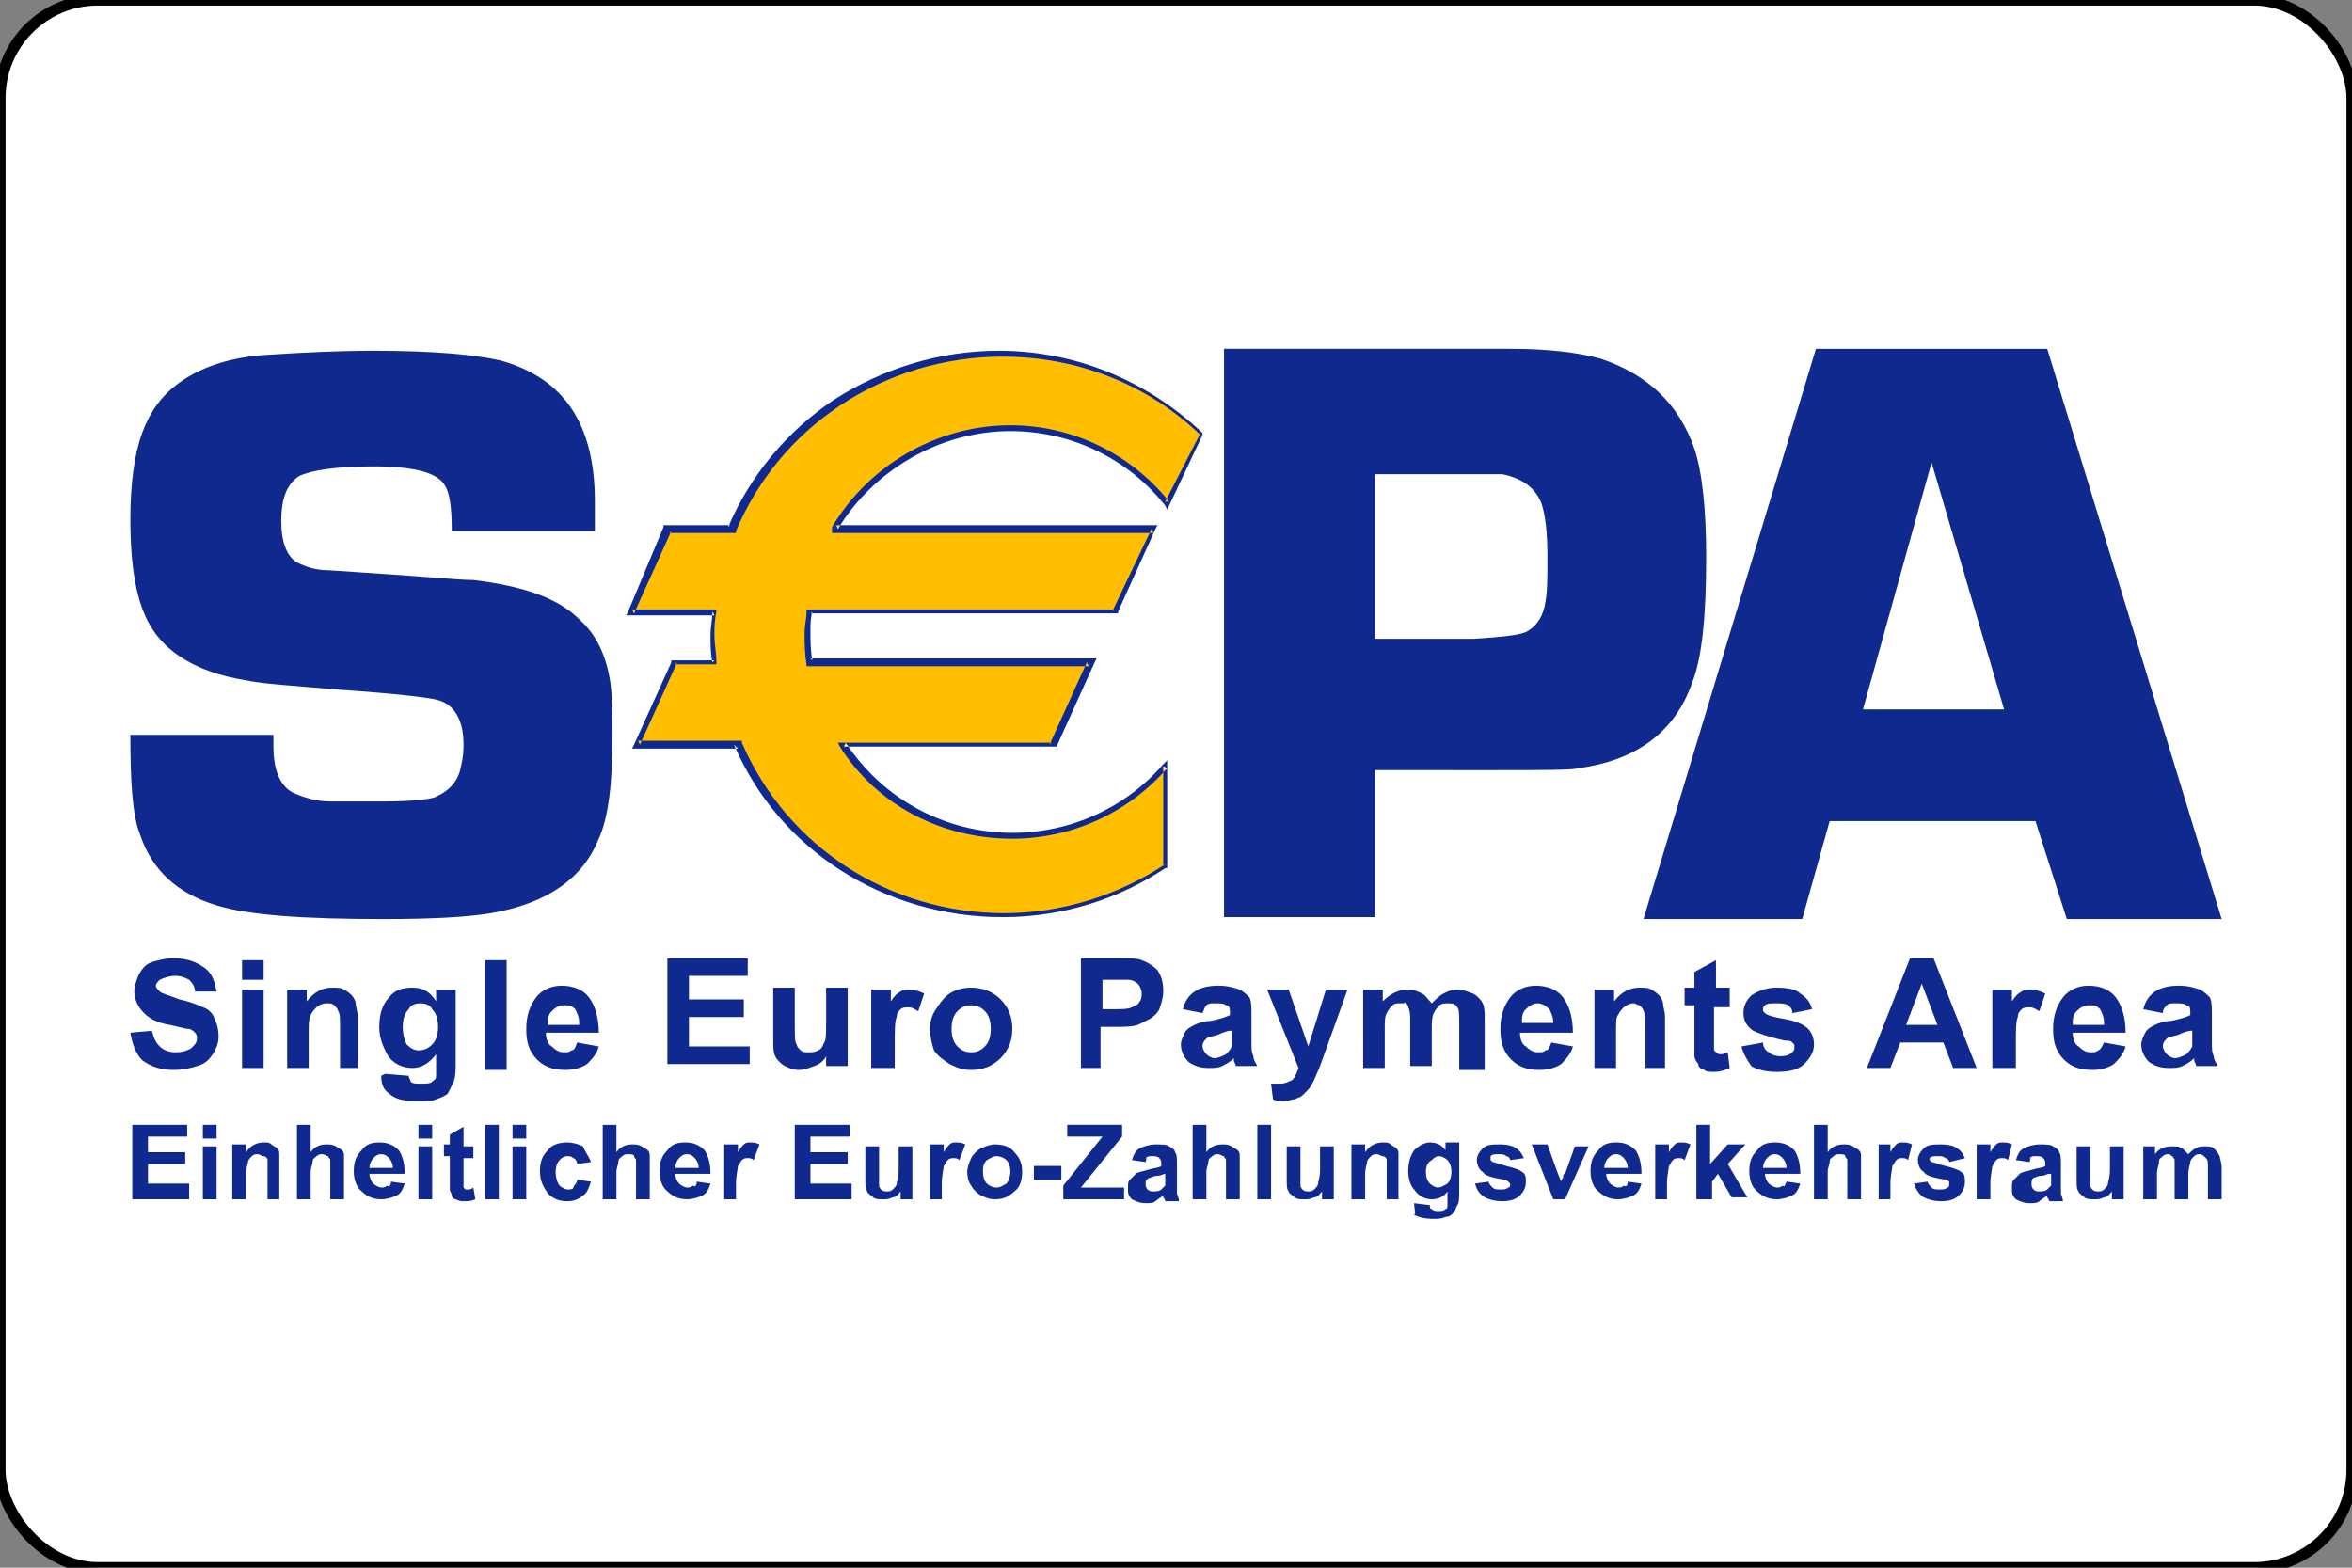 <?xml version="1.0" encoding="UTF-8"?>
<!DOCTYPE svg PUBLIC "-//W3C//DTD SVG 1.1//EN" "http://www.w3.org/Graphics/SVG/1.1/DTD/svg11.dtd">
<!-- Creator: CorelDRAW 2018 (64 Bit) -->
<svg xmlns="http://www.w3.org/2000/svg" xml:space="preserve" width="120px" height="80px" version="1.1" style="shape-rendering:geometricPrecision; text-rendering:geometricPrecision; image-rendering:optimizeQuality; fill-rule:evenodd; clip-rule:evenodd"
viewBox="0 0 120 80"
 xmlns:xlink="http://www.w3.org/1999/xlink"
 xmlns:sketch="http://www.bohemiancoding.com/sketch/ns">
 <rect x="0" y="0" width="120" height="80" fill="#808080" stroke="none"/>
 <defs>
  <style type="text/css">
   <![CDATA[
    .str0 {stroke:black;stroke-width:0.567;stroke-miterlimit:22.926}
    .fil1 {fill:#10298E}
    .fil2 {fill:#FFBE00}
    .fil0 {fill:white}
   ]]>
  </style>
 </defs>
 <g id="Ebene_x0020_1">
  <rect class="fil0 str0" width="120" height="80" rx="5" ry="5"/>
  <polygon id="path5457" class="fil1" points="6.75,61.2 6.75,57.4 9.55,57.4 9.55,58 7.55,58 7.55,58.8 9.45,58.8 9.45,59.4 7.55,59.4 7.55,60.4 9.65,60.4 9.65,61.2 "/>
  <path id="path5459" class="fil1" d="M10.35 57.4l0.7 0 0 0.7 -0.7 0 0 -0.7zm0 1.1l0.7 0 0 2.7 -0.7 0 0 -2.7z"/>
  <path id="path5471" class="fil1" d="M14.35 61.2l-0.7 0 0 -1.4c0,-0.3 0,-0.5 0,-0.6 0,-0.1 -0.1,-0.2 -0.2,-0.2 -0.1,0 -0.2,-0.1 -0.3,-0.1 -0.1,0 -0.2,0 -0.3,0.1 -0.1,0.1 -0.2,0.2 -0.2,0.3 0,0.1 -0.1,0.3 -0.1,0.6l0 1.3 -0.7 0 0 -2.8 0.7 0 0 0.4c0.2,-0.3 0.5,-0.5 0.9,-0.5 0.2,0 0.3,0 0.4,0.1 0.1,0.1 0.2,0.1 0.3,0.2 0.1,0.1 0.1,0.2 0.1,0.3 0,0.1 0,0.3 0,0.5l0 1.8 0.1 0z"/>
  <path id="path5475" class="fil1" d="M15.85 57.4l0 1.4c0.2,-0.3 0.5,-0.4 0.8,-0.4 0.2,0 0.3,0 0.5,0.1 0.1,0.1 0.2,0.1 0.3,0.2 0.1,0.1 0.1,0.2 0.1,0.3 0,0.1 0,0.3 0,0.5l0 1.7 -0.7 0 0 -1.5c0,-0.3 0,-0.5 0,-0.5 0,-0.1 -0.1,-0.1 -0.1,-0.2 -0.1,0 -0.2,-0.1 -0.3,-0.1 -0.1,0 -0.2,0 -0.3,0.1 -0.1,0.1 -0.2,0.1 -0.2,0.3 0,0.1 -0.1,0.3 -0.1,0.5l0 1.4 -0.7 0 0 -3.8 0.7 0z"/>
  <g>
   <path id="path5479" class="fil1" d="M19.95 60.3l0.7 0.1c-0.1,0.3 -0.2,0.5 -0.4,0.6 -0.2,0.1 -0.5,0.2 -0.8,0.2 -0.5,0 -0.8,-0.2 -1.1,-0.5 -0.2,-0.2 -0.3,-0.6 -0.3,-0.9 0,-0.5 0.1,-0.799 0.4,-1.1 0.2,-0.3 0.5,-0.4 0.9,-0.4 0.4,0 0.7,0.1 1,0.4 0.2,0.3 0.3,0.7 0.3,1.2l-1.8 0c0,0.2 0.1,0.4 0.2,0.5 0.1,0.1 0.3,0.2 0.4,0.2 0.1,0 0.2,0 0.3,-0.1 0.1,0.1 0.2,0 0.2,-0.2l0 0zm0.1 -0.7c0,-0.2 -0.1,-0.4 -0.2,-0.5 -0.1,-0.1 -0.2,-0.2 -0.4,-0.2 -0.2,0 -0.3,0.1 -0.4,0.2 -0.1,0.1 -0.2,0.3 -0.2,0.5l1.2 0z"/>
  </g>
  <path id="path5481" class="fil1" d="M21.35 57.4l0.7 0 0 0.7 -0.7 0 0 -0.7zm0 1.1l0.7 0 0 2.7 -0.7 0 0 -2.7z"/>
  <path id="path5485" class="fil1" d="M24.15 58.5l0 0.6 -0.5 0 0 1.1c0,0.2 0,0.4 0,0.4l0.1 0.1 0.1 0c0.1,0 0.2,0 0.3,-0.1l0.1 0.6c-0.2,0.1 -0.4,0.1 -0.6,0.1 -0.1,0 -0.2,0 -0.4,-0.1 -0.1,0 -0.2,-0.1 -0.2,-0.2 0,-0.1 -0.1,-0.2 -0.1,-0.3 0,-0.1 0,-0.3 0,-0.5l0 -1.2 -0.3 0 0 -0.6 0.3 0 0 -0.5 0.7 -0.4 0 1 0.5 0z"/>
  <polygon id="path5487" class="fil1" points="24.65,57.4 25.45,57.4 25.45,61.2 24.75,61.2 24.75,57.4 "/>
  <path id="path5489" class="fil1" d="M26.15 57.4l0.7 0 0 0.7 -0.7 0 0 -0.7zm0 1.1l0.7 0 0 2.7 -0.7 0 0 -2.7z"/>
  <path id="path5493" class="fil1" d="M30.15 59.3l-0.7 0.1c0,-0.1 -0.1,-0.3 -0.2,-0.3 -0.1,-0.1 -0.2,-0.1 -0.3,-0.1 -0.2,0 -0.3,0.1 -0.4,0.2 -0.1,0.1 -0.2,0.3 -0.2,0.6 0,0.3 0.1,0.601 0.2,0.7 0.1,0.1 0.3,0.2 0.4,0.2 0.1,0 0.3,0 0.3,-0.1 0,-0.1 0.2,-0.2 0.2,-0.4l0.7 0.1c-0.1,0.3 -0.2,0.601 -0.4,0.7 -0.2,0.2 -0.5,0.3 -0.8,0.3 -0.4,0 -0.7,-0.1 -1,-0.4 -0.2,-0.3 -0.4,-0.6 -0.4,-1.1 0,-0.5 0.1,-0.8 0.4,-1.1 0.2,-0.3 0.6,-0.4 1,-0.4 0.3,0 0.6,0.1 0.8,0.2 0.1,0.3 0.3,0.5 0.4,0.8z"/>
  <path id="path5497" class="fil1" d="M31.45 57.4l0 1.4c0.2,-0.3 0.5,-0.4 0.8,-0.4 0.2,0 0.3,0 0.5,0.1 0.1,0.1 0.2,0.1 0.3,0.2 0.1,0.1 0.1,0.2 0.1,0.3 0,0.1 0,0.3 0,0.5l0 1.7 -0.7 0 0 -1.5c0,-0.3 0,-0.5 0,-0.5 0,-0.1 -0.1,-0.1 -0.1,-0.2 0,-0.1 -0.2,-0.1 -0.3,-0.1 -0.1,0 -0.2,0 -0.3,0.1 -0.1,0.1 -0.2,0.1 -0.2,0.3 0,0.1 -0.1,0.3 -0.1,0.5l0 1.4 -0.7 0 0 -3.8 0.7 0z"/>
  <g>
   <path id="path5501" class="fil1" d="M35.55 60.3l0.7 0.1c-0.1,0.3 -0.2,0.5 -0.4,0.6 -0.2,0.1 -0.5,0.2 -0.8,0.2 -0.5,0 -0.8,-0.2 -1.1,-0.5 -0.2,-0.2 -0.3,-0.6 -0.3,-0.9 0,-0.5 0.1,-0.799 0.4,-1.1 0.2,-0.3 0.5,-0.4 0.9,-0.4 0.4,0 0.7,0.1 1,0.4 0.2,0.3 0.3,0.7 0.3,1.2l-1.8 0c0,0.2 0.1,0.4 0.2,0.5 0.1,0.1 0.3,0.2 0.4,0.2 0.1,0 0.2,0 0.3,-0.1 0.1,0.1 0.2,0 0.2,-0.2l0 0zm0.1 -0.7c0,-0.2 -0.1,-0.4 -0.2,-0.5 -0.1,-0.1 -0.2,-0.2 -0.4,-0.2 -0.2,0 -0.3,0.1 -0.4,0.2 -0.1,0.1 -0.2,0.3 -0.2,0.5l1.2 0z"/>
  </g>
  <path id="path5505" class="fil1" d="M37.65 61.2l-0.7 0 0 -2.8 0.7 0 0 0.4c0.1,-0.2 0.2,-0.3 0.3,-0.4 0.1,-0.1 0.2,-0.1 0.3,-0.1 0.2,0 0.3,0 0.5,0.1l-0.3 0.8c-0.1,-0.1 -0.2,-0.1 -0.3,-0.1 -0.1,0 -0.2,0 -0.3,0.1 -0.1,0.1 -0.1,0.2 -0.2,0.3 0,0.1 -0.1,0.5 -0.1,0.9l0 0.8 0.1 0z"/>
  <polygon id="path5509" class="fil1" points="40.55,61.2 40.55,57.4 43.35,57.4 43.35,58 41.35,58 41.35,58.8 43.25,58.8 43.25,59.4 41.35,59.4 41.35,60.4 43.45,60.4 43.45,61.2 "/>
  <path id="path5513" class="fil1" d="M45.95 61.2l0 -0.4c-0.1,0.1 -0.2,0.3 -0.4,0.3 -0.2,0.1 -0.3,0.1 -0.5,0.1 -0.2,0 -0.4,0 -0.5,-0.1 -0.1,-0.1 -0.3,-0.2 -0.3,-0.3 -0.1,-0.1 -0.1,-0.3 -0.1,-0.6l0 -1.7 0.7 0 0 1.3c0,0.4 0,0.6 0,0.7 0,0.1 0.1,0.2 0.1,0.2 0.1,0.1 0.2,0.1 0.3,0.1 0.1,0 0.2,0 0.3,-0.1 0.1,-0.1 0.2,-0.2 0.2,-0.3 0,-0.1 0.1,-0.3 0.1,-0.7l0 -1.2 0.7 0 0 2.7 -0.6 0z"/>
  <path id="path5517" class="fil1" d="M48.15 61.2l-0.7 0 0 -2.8 0.7 0 0 0.4c0.1,-0.2 0.2,-0.3 0.3,-0.4 0.1,-0.1 0.2,-0.1 0.3,-0.1 0.2,0 0.3,0 0.5,0.1l-0.3 0.8c-0.1,-0.1 -0.2,-0.1 -0.3,-0.1 -0.1,0 -0.2,0 -0.3,0.1 -0.1,0.1 -0.1,0.2 -0.2,0.3 0,0.1 -0.1,0.5 -0.1,0.9l0 0.8 0.1 0z"/>
  <g>
   <path id="path5521" class="fil1" d="M49.35 59.8c0,-0.2 0.1,-0.5 0.2,-0.7 0.1,-0.2 0.3,-0.4 0.5,-0.5 0.2,-0.1 0.5,-0.2 0.7,-0.2 0.4,0 0.8,0.1 1,0.4 0.3,0.3 0.4,0.6 0.4,1 0,0.4 -0.1,0.8 -0.4,1 -0.3,0.3 -0.6,0.4 -1,0.4 -0.3,0 -0.5,-0.1 -0.7,-0.2 -0.2,-0.1 -0.4,-0.3 -0.5,-0.5 -0.1,-0.1 -0.2,-0.4 -0.2,-0.7l0 0zm0.8 0c0,0.3 0.1,0.5 0.2,0.6 0.1,0.1 0.3,0.2 0.5,0.2 0.2,0 0.3,-0.1 0.5,-0.2 0.1,-0.1 0.2,-0.4 0.2,-0.6 0,-0.3 -0.1,-0.5 -0.2,-0.6 -0.1,-0.1 -0.3,-0.2 -0.5,-0.2 -0.2,0 -0.3,0.1 -0.5,0.2 -0.2,0.2 -0.2,0.4 -0.2,0.6z"/>
  </g>
  <polygon id="path5523" class="fil1" points="52.75,59.5 54.15,59.5 54.15,60.2 52.75,60.2 "/>
  <polygon id="path5527" class="fil1" points="54.25,61.2 54.25,60.5 56.25,58 54.45,58 54.45,57.4 57.25,57.4 57.25,58 55.15,60.6 57.35,60.6 57.35,61.2 "/>
  <g>
   <path id="path5531" class="fil1" d="M58.45 59.3l-0.7 -0.1c0.1,-0.3 0.2,-0.5 0.4,-0.6 0.2,-0.1 0.5,-0.2 0.8,-0.2 0.3,0 0.6,0 0.7,0.1 0.2,0.1 0.3,0.2 0.3,0.3 0.1,0.1 0.1,0.3 0.1,0.7l0 0.9c0,0.2 0,0.4 0,0.5 0,0.1 0.1,0.2 0.1,0.4l-0.7 0c0,0 0,-0.1 -0.1,-0.2l0 -0.1c-0.1,0.1 -0.3,0.2 -0.4,0.3 -0.1,0.1 -0.3,0.1 -0.5,0.1 -0.3,0 -0.5,-0.1 -0.7,-0.2 -0.2,-0.2 -0.2,-0.3 -0.2,-0.6 0,-0.2 0,-0.3 0.1,-0.4 0.1,-0.1 0.2,-0.2 0.3,-0.3 0.1,-0.1 0.3,-0.1 0.6,-0.2 0.3,-0.1 0.6,-0.1 0.7,-0.2l0 -0.1c0,-0.1 0,-0.201 -0.1,-0.3 -0.1,-0.1 -0.2,-0.1 -0.4,-0.1 -0.1,0 -0.2,0 -0.3,0.1 0.1,0 0,0.1 0,0.2l0 0zm1 0.6c-0.1,0 -0.2,0.1 -0.4,0.1 -0.2,0 -0.3,0.1 -0.4,0.1 -0.2,0.1 -0.2,0.2 -0.2,0.3 0,0.1 0,0.2 0.1,0.3 0.1,0.1 0.2,0.1 0.3,0.1 0.1,0 0.3,0 0.4,-0.1 0.1,-0.1 0.1,-0.1 0.2,-0.2 0,-0.1 0,-0.2 0,-0.4l0 -0.2z"/>
  </g>
  <path id="path5535" class="fil1" d="M61.55 57.4l0 1.4c0.2,-0.3 0.5,-0.4 0.8,-0.4 0.2,0 0.3,0 0.5,0.1 0.1,0.1 0.2,0.1 0.3,0.2 0.1,0.1 0.1,0.2 0.1,0.3 0,0.1 0,0.3 0,0.5l0 1.7 -0.7 0 0 -1.5c0,-0.3 0,-0.5 0,-0.5 0,-0.1 -0.1,-0.1 -0.1,-0.2 -0.1,0 -0.2,-0.1 -0.3,-0.1 -0.1,0 -0.2,0 -0.3,0.1 -0.1,0.1 -0.2,0.1 -0.2,0.3 0,0.1 -0.1,0.3 -0.1,0.5l0 1.4 -0.7 0 0 -3.8 0.7 0z"/>
  <polygon id="path5537" class="fil1" points="64.15,57.4 64.85,57.4 64.85,61.2 64.15,61.2 "/>
  <path id="path5541" class="fil1" d="M67.45 61.2l0 -0.4c-0.1,0.1 -0.2,0.3 -0.4,0.3 -0.2,0.1 -0.3,0.1 -0.5,0.1 -0.2,0 -0.4,0 -0.5,-0.1 -0.1,-0.1 -0.3,-0.2 -0.3,-0.3 -0.1,-0.1 -0.1,-0.3 -0.1,-0.6l0 -1.7 0.7 0 0 1.3c0,0.4 0,0.6 0,0.7 0,0.1 0.1,0.2 0.1,0.2 0.1,0.1 0.2,0.1 0.3,0.1 0.1,0 0.2,0 0.3,-0.1 0.1,-0.1 0.2,-0.2 0.2,-0.3 0,-0.1 0.1,-0.3 0.1,-0.7l0 -1.2 0.7 0 0 2.7 -0.6 0z"/>
  <path id="path5545" class="fil1" d="M71.45 61.2l-0.7 0 0 -1.4c0,-0.3 0,-0.5 0,-0.6 0,-0.1 -0.1,-0.2 -0.2,-0.2 -0.1,0 -0.2,-0.1 -0.3,-0.1 -0.1,0 -0.2,0 -0.3,0.1 -0.1,0.1 -0.2,0.2 -0.2,0.3 0,0.1 -0.1,0.3 -0.1,0.6l0 1.3 -0.7 0 0 -2.8 0.7 0 0 0.4c0.2,-0.3 0.5,-0.5 0.9,-0.5 0.2,0 0.3,0 0.4,0.1 0.1,0.1 0.2,0.1 0.3,0.2 0.1,0.1 0.1,0.2 0.1,0.3 0,0.1 0,0.3 0,0.5l0 1.8 0.1 0z"/>
  <path id="path5549" class="fil1" d="M72.15 61.4l0.8 0.1c0,0.1 0,0.2 0.1,0.2 0.1,0.1 0.2,0.1 0.3,0.1 0.2,0 0.3,0 0.4,-0.1 0.1,0 0.1,-0.1 0.1,-0.2 0,-0.1 0,-0.2 0,-0.3l0 -0.4c-0.2,0.3 -0.5,0.4 -0.8,0.4 -0.4,0 -0.7,-0.2 -0.9,-0.5 -0.2,-0.2 -0.3,-0.6 -0.3,-0.9 0,-0.5 0.1,-0.8 0.3,-1.1 0.2,-0.2 0.5,-0.4 0.8,-0.4 0.3,0 0.6,0.1 0.8,0.4l0 -0.4 0.7 0 0 2.5c0,0.3 0,0.6 -0.1,0.7 -0.1,0.2 -0.1,0.3 -0.2,0.4 -0.1,0.1 -0.2,0.2 -0.4,0.2 -0.2,0.1 -0.4,0.1 -0.6,0.1 -0.5,0 -0.8,-0.1 -1,-0.2 0.1,-0.1 0,-0.3 0,-0.6l0 0zm0.6 -1.6c0,0.3 0.1,0.5 0.2,0.6 0.1,0.1 0.3,0.2 0.4,0.2 0.2,0 0.3,-0.1 0.5,-0.2 0.1,-0.1 0.201,-0.3 0.201,-0.6 0,-0.3 -0.101,-0.5 -0.201,-0.6 -0.1,-0.1 -0.3,-0.2 -0.4,-0.2 -0.2,0 -0.299,0.1 -0.4,0.2 -0.2,0.1 -0.3,0.3 -0.3,0.6z"/>
  <path id="path5553" class="fil1" d="M75.25 60.4l0.7 -0.1c0,0.1 0.1,0.2 0.2,0.3 0.1,0.1 0.2,0.1 0.4,0.1 0.2,0 0.3,0 0.4,-0.1 0.1,0 0.1,-0.1 0.1,-0.2l-0.1 -0.1c0,0 -0.1,-0.1 -0.2,-0.1 -0.6,-0.1 -1,-0.2 -1.1,-0.4 -0.2,-0.1 -0.3,-0.4 -0.3,-0.6 0,-0.2 0.1,-0.4 0.3,-0.6 0.2,-0.2 0.5,-0.2 0.9,-0.2 0.4,0 0.7,0.1 0.8,0.2 0.2,0.1 0.3,0.3 0.4,0.5l-0.7 0.1c0,-0.1 -0.1,-0.2 -0.2,-0.2 -0.1,-0.1 -0.2,-0.1 -0.4,-0.1 -0.2,0 -0.3,0 -0.4,0.1l0 0.2 0.1 0.1c0.1,0 0.3,0.1 0.7,0.2 0.4,0.1 0.7,0.2 0.8,0.3 0.2,0.1 0.2,0.3 0.2,0.5 0,0.3 -0.1,0.5 -0.3,0.7 -0.2,0.2 -0.5,0.3 -0.9,0.3 -0.4,0 -0.7,-0.1 -0.9,-0.2 -0.3,-0.2 -0.4,-0.4 -0.5,-0.7z"/>
  <path id="path5557" class="fil1" d="M79.25 61.2l-1.1 -2.8 0.8 0 0.5 1.4 0.2 0.5c0,-0.1 0.1,-0.2 0.1,-0.2 0,-0.1 0,-0.2 0.101,-0.2l0.5 -1.4 0.699 0 -1.2 2.7 -0.6 0z"/>
  <g>
   <path id="path5561" class="fil1" d="M83.05 60.3l0.7 0.1c-0.1,0.3 -0.2,0.5 -0.4,0.6 -0.2,0.1 -0.5,0.2 -0.8,0.2 -0.5,0 -0.8,-0.2 -1.1,-0.5 -0.2,-0.2 -0.3,-0.6 -0.3,-0.9 0,-0.5 0.1,-0.799 0.4,-1.1 0.2,-0.3 0.5,-0.4 0.9,-0.4 0.4,0 0.7,0.1 1,0.4 0.2,0.3 0.3,0.7 0.3,1.2l-1.8 0c0,0.2 0.1,0.4 0.2,0.5 0.1,0.1 0.3,0.2 0.4,0.2 0.1,0 0.2,0 0.3,-0.1 0.1,0.1 0.2,0 0.2,-0.2l0 0zm0 -0.7c0,-0.2 -0.1,-0.4 -0.2,-0.5 -0.1,-0.1 -0.2,-0.2 -0.4,-0.2 -0.2,0 -0.3,0.1 -0.4,0.2 -0.1,0.1 -0.2,0.3 -0.2,0.5l1.2 0z"/>
  </g>
  <path id="path5565" class="fil1" d="M85.15 61.2l-0.7 0 0 -2.8 0.7 0 0 0.4c0.1,-0.2 0.2,-0.3 0.3,-0.4 0.1,-0.1 0.2,-0.1 0.3,-0.1 0.2,0 0.3,0 0.5,0.1l-0.3 0.8c-0.1,-0.1 -0.2,-0.1 -0.3,-0.1 -0.1,0 -0.2,0 -0.3,0.1 -0.1,0.1 -0.1,0.2 -0.2,0.3 0,0.1 -0.1,0.5 -0.1,0.9l0 0.8 0.1 0z"/>
  <polygon id="path5569" class="fil1" points="86.55,61.2 86.55,57.4 87.25,57.4 87.25,59.4 88.15,58.4 89.05,58.4 88.15,59.4 89.15,61.1 88.35,61.1 87.65,59.9 87.35,60.3 87.35,61.2 "/>
  <g>
   <path id="path5573" class="fil1" d="M91.15 60.3l0.7 0.1c-0.1,0.3 -0.2,0.5 -0.4,0.6 -0.2,0.1 -0.5,0.2 -0.8,0.2 -0.5,0 -0.8,-0.2 -1.1,-0.5 -0.2,-0.2 -0.3,-0.6 -0.3,-0.9 0,-0.5 0.1,-0.799 0.4,-1.1 0.2,-0.3 0.5,-0.4 0.9,-0.4 0.4,0 0.7,0.1 1,0.4 0.2,0.3 0.3,0.7 0.3,1.2l-1.8 0c0,0.2 0.1,0.4 0.2,0.5 0.1,0.1 0.3,0.2 0.4,0.2 0.1,0 0.2,0 0.3,-0.1 0.1,0.1 0.1,0 0.2,-0.2l0 0zm0 -0.7c0,-0.2 -0.1,-0.4 -0.2,-0.5 -0.1,-0.1 -0.2,-0.2 -0.4,-0.2 -0.2,0 -0.3,0.1 -0.4,0.2 -0.1,0.1 -0.2,0.3 -0.2,0.5l1.2 0z"/>
  </g>
  <path id="path5577" class="fil1" d="M93.25 57.4l0 1.4c0.2,-0.3 0.5,-0.4 0.8,-0.4 0.2,0 0.3,0 0.5,0.1 0.1,0.1 0.2,0.1 0.3,0.2 0.1,0.1 0.1,0.2 0.1,0.3 0,0.1 0,0.3 0,0.5l0 1.7 -0.7 0 0 -1.5c0,-0.3 0,-0.5 0,-0.5 0,-0.1 -0.1,-0.1 -0.1,-0.2 0,-0.1 -0.2,-0.1 -0.3,-0.1 -0.1,0 -0.2,0 -0.3,0.1 -0.1,0.1 -0.2,0.1 -0.2,0.3 0,0.1 -0.1,0.3 -0.1,0.5l0 1.4 -0.7 0 0 -3.8 0.7 0z"/>
  <path id="path5581" class="fil1" d="M96.55 61.2l-0.7 0 0 -2.8 0.6 0 0 0.4c0.1,-0.2 0.2,-0.3 0.3,-0.4 0.1,-0.1 0.2,-0.1 0.3,-0.1 0.2,0 0.3,0 0.5,0.1l-0.2 0.8c-0.1,-0.1 -0.2,-0.1 -0.3,-0.1 -0.1,0 -0.2,0 -0.3,0.1 -0.1,0.1 -0.1,0.2 -0.2,0.3 0,0.1 -0.1,0.5 -0.1,0.9l0 0.8 0.1 0z"/>
  <path id="path5585" class="fil1" d="M97.65 60.4l0.7 -0.1c0,0.1 0.1,0.2 0.2,0.3 0.1,0.1 0.2,0.1 0.4,0.1 0.2,0 0.3,0 0.4,-0.1 0.1,0 0.1,-0.1 0.1,-0.2l0 -0.1c0,0 -0.1,-0.1 -0.2,-0.1 -0.6,-0.1 -1,-0.2 -1.1,-0.4 -0.2,-0.1 -0.3,-0.4 -0.3,-0.6 0,-0.2 0.1,-0.4 0.3,-0.6 0.2,-0.2 0.5,-0.2 0.9,-0.2 0.4,0 0.7,0.1 0.8,0.2 0.2,0.1 0.3,0.3 0.4,0.5l-0.8 0.2c0,-0.1 -0.1,-0.2 -0.2,-0.2 -0.1,-0.1 -0.2,-0.1 -0.4,-0.1 -0.2,0 -0.3,0 -0.4,0.1l0 0.1 0.1 0.1c0.1,0 0.3,0.1 0.7,0.2 0.4,0.1 0.7,0.2 0.8,0.3 0.2,0.1 0.2,0.3 0.2,0.5 0,0.3 -0.1,0.5 -0.3,0.7 -0.2,0.2 -0.5,0.3 -0.9,0.3 -0.4,0 -0.7,-0.1 -0.9,-0.2 -0.2,-0.1 -0.4,-0.4 -0.5,-0.7z"/>
  <path id="path5589" class="fil1" d="M101.55 61.2l-0.7 0 0 -2.8 0.7 0 0 0.4c0.1,-0.2 0.2,-0.3 0.3,-0.4 0.1,-0.1 0.2,-0.1 0.3,-0.1 0.2,0 0.3,0 0.5,0.1l-0.2 0.8c-0.1,-0.1 -0.2,-0.1 -0.3,-0.1 -0.1,0 -0.2,0 -0.3,0.1 -0.1,0.1 -0.1,0.2 -0.2,0.3 0,0.1 -0.1,0.5 -0.1,0.9l0 0.8z"/>
  <g>
   <path id="path5593" class="fil1" d="M103.55 59.3l-0.7 -0.1c0.1,-0.3 0.2,-0.5 0.4,-0.6 0.2,-0.1 0.5,-0.2 0.8,-0.2 0.3,0 0.6,0 0.7,0.1 0.2,0.1 0.3,0.2 0.3,0.3 0.1,0.1 0.1,0.3 0.1,0.7l0 0.9c0,0.2 0,0.4 0,0.5 0,0.1 0.1,0.2 0.1,0.4l-0.7 0c0,0 0,-0.1 -0.1,-0.2l0 -0.1c-0.1,0.1 -0.3,0.2 -0.4,0.3 -0.1,0.1 -0.3,0.1 -0.5,0.1 -0.3,0 -0.5,-0.1 -0.7,-0.2 -0.2,-0.2 -0.2,-0.3 -0.2,-0.6 0,-0.2 0,-0.3 0.1,-0.4 0.1,-0.1 0.2,-0.2 0.3,-0.3 0.1,-0.1 0.3,-0.1 0.6,-0.2 0.3,-0.1 0.6,-0.1 0.7,-0.2l0 -0.1c0,-0.1 0,-0.201 -0.1,-0.3 -0.1,-0.1 -0.2,-0.1 -0.4,-0.1 -0.1,0 -0.2,0 -0.3,0.1 0.1,0 0,0.1 0,0.2l0 0zm1 0.6c-0.1,0 -0.2,0.1 -0.4,0.1 -0.2,0 -0.3,0.1 -0.4,0.1 -0.1,0.1 -0.1,0.2 -0.1,0.3 0,0.1 0,0.2 0.1,0.3 0.1,0.1 0.2,0.1 0.3,0.1 0.1,0 0.3,0 0.4,-0.1 0.1,-0.1 0.1,-0.1 0.2,-0.2 0,-0.1 0,-0.2 0,-0.4l0 -0.2 -0.1 0z"/>
  </g>
  <path id="path5597" class="fil1" d="M107.75 61.2l0 -0.4c-0.1,0.1 -0.2,0.3 -0.4,0.3 -0.2,0.1 -0.3,0.1 -0.5,0.1 -0.2,0 -0.4,0 -0.5,-0.1 -0.1,-0.1 -0.3,-0.2 -0.3,-0.3 -0.1,-0.1 -0.1,-0.3 -0.1,-0.6l0 -1.7 0.7 0 0 1.3c0,0.4 0,0.6 0,0.7 0,0.1 0.1,0.2 0.1,0.2 0.1,0.1 0.2,0.1 0.3,0.1 0.1,0 0.2,0 0.3,-0.1 0.1,-0.1 0.2,-0.2 0.2,-0.3 0,-0.1 0.1,-0.3 0.1,-0.7l0 -1.2 0.7 0 0 2.7 -0.6 0z"/>
  <path id="path5601" class="fil1" d="M109.25 58.5l0.7 0 0 0.4c0.2,-0.3 0.5,-0.4 0.9,-0.4 0.2,0 0.3,0 0.5,0.1 0.1,0.1 0.2,0.2 0.3,0.3 0.1,-0.1 0.3,-0.3 0.4,-0.3 0.1,-0.1 0.3,-0.1 0.4,-0.1 0.2,0 0.4,0 0.5,0.1 0.1,0.1 0.2,0.2 0.3,0.4 0,0.1 0.1,0.3 0.1,0.6l0 1.6 -0.7 0 0 -1.6c0,-0.3 0,-0.4 -0.1,-0.5 -0.1,-0.1 -0.2,-0.2 -0.3,-0.2 -0.1,0 -0.2,0 -0.3,0.1 -0.1,0.1 -0.2,0.2 -0.2,0.3 0,0.1 -0.1,0.3 -0.1,0.6l0 1.3 -0.7 0 0 -1.5c0,-0.3 0,-0.4 0,-0.5 0,-0.1 -0.1,-0.1 -0.1,-0.2 -0.1,0 -0.1,-0.1 -0.2,-0.1 -0.1,0 -0.2,0 -0.3,0.1 -0.1,0.1 -0.2,0.1 -0.2,0.3 0,0.2 -0.1,0.3 -0.1,0.6l0 1.3 -0.7 0 0 -2.7 -0.1 0z"/>
  <path id="path5605" class="fil1" d="M6.65 52.7l1.1 -0.1c0.1,0.4 0.2,0.6 0.4,0.8 0.2,0.2 0.5,0.3 0.8,0.3 0.4,0 0.6,-0.1 0.8,-0.2 0.2,-0.2 0.3,-0.3 0.3,-0.5 0,-0.1 0,-0.2 -0.1,-0.3 -0.1,-0.1 -0.2,-0.2 -0.4,-0.2 -0.1,0 -0.4,-0.1 -0.9,-0.2 -0.6,-0.1 -1,-0.3 -1.3,-0.6 -0.3,-0.3 -0.5,-0.7 -0.5,-1.101 0,-0.299 0.1,-0.5 0.2,-0.8 0.2,-0.399 0.4,-0.599 0.7,-0.699 0.3,-0.1 0.7,-0.2 1.1,-0.2 0.7,0 1.2,0.2 1.6,0.5 0.4,0.3 0.5,0.7 0.6,1.2l-1.1 0c0,-0.3 -0.2,-0.5 -0.3,-0.6 -0.2,-0.1 -0.4,-0.2 -0.7,-0.2 -0.299,0 -0.6,0.1 -0.8,0.2 -0.1,0.1 -0.2,0.2 -0.2,0.3 0,0.1 0.1,0.2 0.2,0.3 0.101,0.1 0.501,0.2 1.001,0.4 0.5,0.1 1,0.3 1.199,0.4 0.3,0.1 0.5,0.3 0.601,0.6 0.1,0.2 0.2,0.5 0.2,0.9 0,0.3 -0.1,0.6 -0.3,0.9 -0.2,0.3 -0.4,0.5 -0.8,0.6 -0.3,0.1 -0.7,0.2 -1.2,0.2 -0.7,0 -1.2,-0.2 -1.6,-0.5 -0.301,-0.3 -0.501,-0.8 -0.601,-1.4z"/>
  <path id="path5607" class="fil1" d="M12.35 49l1.1 0 0 1 -1.1 0 0 -1zm0 1.5l1.1 0 0 4 -1.1 0 0 -4z"/>
  <path id="path5611" class="fil1" d="M18.45 54.5l-1.1 0 0 -2.1c0,-0.4 0,-0.7 -0.1,-0.8 0,-0.1 -0.1,-0.2 -0.2,-0.3 -0.1,-0.1 -0.2,-0.1 -0.4,-0.1 -0.2,0 -0.4,0.1 -0.5,0.201 -0.1,0.1 -0.2,0.2 -0.3,0.399 -0.1,0.201 -0.1,0.501 -0.1,0.9l0 1.8 -1.1 0 0 -4 1 0 0 0.6c0.4,-0.5 0.8,-0.7 1.3,-0.7 0.2,0 0.5,0 0.6,0.101 0.2,0.1 0.3,0.2 0.4,0.299 0.1,0.1 0.2,0.3 0.2,0.4 0,0.201 0.1,0.4 0.1,0.7l0 2.6 0.2 0z"/>
  <path id="path5615" class="fil1" d="M19.65 54.8l1.2 0.1c0,0.1 0.1,0.2 0.1,0.3 0.1,0.1 0.3,0.1 0.5,0.1 0.3,0 0.5,0 0.6,-0.1 0.1,-0.1 0.2,-0.1 0.2,-0.3 0,-0.1 0,-0.3 0,-0.5l0 -0.6c-0.3,0.4 -0.7,0.7 -1.2,0.7 -0.5,0 -1,-0.2 -1.3,-0.7 -0.2,-0.4 -0.4,-0.8 -0.4,-1.4 0,-0.7 0.201,-1.2 0.501,-1.5 0.299,-0.4 0.699,-0.5 1.199,-0.5 0.5,0 0.9,0.2 1.2,0.7l0 -0.6 1 0 0 3.6c0,0.5 0,0.8 -0.1,1.1 -0.1,0.2 -0.2,0.4 -0.3,0.6 -0.1,0.101 -0.3,0.201 -0.6,0.3 -0.2,0.1 -0.5,0.1 -0.9,0.1 -0.7,0 -1.2,-0.1 -1.5,-0.4 -0.3,-0.2 -0.4,-0.5 -0.4,-0.9l0.2 -0.1zm0.9 -2.4c0,0.4 0.1,0.7 0.2,0.9 0.2,0.2 0.4,0.3 0.6,0.3 0.3,0 0.5,-0.1 0.7,-0.3 0.2,-0.2 0.3,-0.5 0.3,-0.9 0,-0.4 -0.1,-0.7 -0.3,-0.9 -0.1,-0.2 -0.3,-0.3 -0.6,-0.3 -0.3,0 -0.5,0.1 -0.6,0.3 -0.2,0.2 -0.3,0.5 -0.3,0.9z"/>
  <polygon id="path5617" class="fil1" points="24.75,49 25.85,49 25.85,54.6 24.75,54.6 "/>
  <g>
   <path id="path5621" class="fil1" d="M29.45 53.2l1.1 0.2c-0.1,0.4 -0.4,0.7 -0.6,0.9 -0.3,0.2 -0.7,0.3 -1.1,0.3 -0.7,0 -1.2,-0.2 -1.6,-0.7 -0.3,-0.4 -0.4,-0.8 -0.4,-1.4 0,-0.7 0.2,-1.2 0.5,-1.6 0.3,-0.399 0.8,-0.6 1.3,-0.6 0.6,0 1.1,0.201 1.4,0.6 0.3,0.4 0.5,1.001 0.5,1.8l-2.7 0c0,0.3 0.1,0.6 0.3,0.7 0.2,0.2 0.4,0.3 0.6,0.3 0.2,0 0.3,0 0.4,-0.1 0.2,0 0.2,-0.2 0.3,-0.4l0 0zm0.1 -1c0,-0.3 -0.1,-0.5 -0.2,-0.7 -0.2,-0.2 -0.3,-0.2 -0.6,-0.2 -0.2,0 -0.4,0.1 -0.6,0.3 -0.2,0.2 -0.2,0.4 -0.2,0.7l1.6 0 0 -0.1z"/>
  </g>
  <polygon id="path5625" class="fil1" points="34.05,54.5 34.05,48.9 38.15,48.9 38.15,49.8 35.15,49.8 35.15,51 37.95,51 37.95,51.9 35.15,51.9 35.15,53.4 38.25,53.4 38.25,54.3 34.05,54.3 "/>
  <path id="path5629" class="fil1" d="M42.15 54.5l0 -0.6c-0.1,0.2 -0.3,0.4 -0.6,0.5 -0.3,0.1 -0.5,0.2 -0.8,0.2 -0.3,0 -0.5,-0.1 -0.7,-0.2 -0.2,-0.1 -0.4,-0.3 -0.5,-0.5 -0.1,-0.2 -0.1,-0.5 -0.1,-0.9l0 -2.6 1.1 0 0 1.9c0,0.6 0,0.9 0.1,1 0,0.1 0.1,0.2 0.2,0.3 0.1,0.1 0.2,0.1 0.4,0.1 0.2,0 0.3,0 0.5,-0.1 0.2,-0.1 0.2,-0.2 0.3,-0.4 0.1,-0.1 0.1,-0.5 0.1,-1.1l0 -1.7 1.1 0 0 4 -1.1 0 0 0.1z"/>
  <path id="path5633" class="fil1" d="M45.55 54.5l-1.1 0 0 -4 1 0 0 0.6c0.2,-0.3 0.3,-0.4 0.5,-0.5 0.1,-0.1 0.3,-0.1 0.5,-0.1 0.2,0 0.5,0.1 0.7,0.2l-0.3 0.9c-0.2,-0.1 -0.3,-0.2 -0.5,-0.2 -0.1,0 -0.3,0 -0.4,0.1 -0.1,0.1 -0.2,0.2 -0.2,0.4 -0.1,0.2 -0.1,0.7 -0.1,1.4l0 1.2 -0.1 0z"/>
  <g>
   <path id="path5637" class="fil1" d="M47.45 52.5c0,-0.4 0.1,-0.7 0.3,-1 0.2,-0.3 0.4,-0.6 0.7,-0.8 0.3,-0.2 0.7,-0.3 1.1,-0.3 0.6,0 1.1,0.2 1.5,0.6 0.4,0.4 0.6,0.9 0.6,1.5 0,0.6 -0.2,1.1 -0.6,1.5 -0.4,0.4 -0.9,0.601 -1.5,0.601 -0.4,0 -0.7,-0.101 -1.1,-0.3 -0.3,-0.2 -0.6,-0.4 -0.8,-0.7 -0.1,-0.301 -0.2,-0.701 -0.2,-1.101l0 0zm1.1 0c0,0.4 0.1,0.7 0.3,0.9 0.2,0.2 0.4,0.3 0.7,0.3 0.3,0 0.5,-0.1 0.7,-0.3 0.2,-0.2 0.3,-0.5 0.3,-0.9 0,-0.4 -0.1,-0.7 -0.3,-0.9 -0.2,-0.2 -0.4,-0.3 -0.7,-0.3 -0.3,0 -0.5,0.1 -0.7,0.3 -0.2,0.2 -0.3,0.5 -0.3,0.9z"/>
  </g>
  <path id="path5641" class="fil1" d="M55.15 54.5l0 -5.6 1.8 0c0.7,0 1.1,0 1.3,0.1 0.3,0.1 0.6,0.3 0.8,0.5 0.2,0.3 0.3,0.6 0.3,1.1 0,0.3 -0.1,0.6 -0.2,0.9 -0.1,0.2 -0.3,0.4 -0.5,0.5 -0.2,0.1 -0.4,0.2 -0.6,0.3 -0.3,0.1 -0.7,0.1 -1.2,0.1l-0.7 0 0 2.1 -1 0zm1.1 -4.6l0 1.6 0.6 0c0.4,0 0.7,0 0.9,-0.1 0.2,-0.1 0.3,-0.1 0.4,-0.3 0.1,-0.1 0.1,-0.3 0.1,-0.4 0,-0.2 -0.1,-0.4 -0.2,-0.5 -0.1,-0.1 -0.3,-0.2 -0.5,-0.2 -0.1,0 -0.4,0 -0.8,0l-0.5 0 0 -0.1z"/>
  <g>
   <path id="path5645" class="fil1" d="M61.35 51.7l-1 -0.2c0.1,-0.4 0.3,-0.7 0.6,-0.9 0.3,-0.2 0.7,-0.3 1.2,-0.3 0.5,0 0.8,0.1 1.1,0.2 0.2,0.1 0.4,0.3 0.5,0.4 0.1,0.2 0.1,0.5 0.1,1l0 1.2c0,0.4 0,0.6 0.1,0.8 0,0.2 0.1,0.3 0.201,0.5l-1.101 0c0,-0.1 -0.1,-0.2 -0.1,-0.3 0,-0.1 0,-0.1 0,-0.1 -0.2,0.2 -0.4,0.3 -0.6,0.4 -0.2,0.1 -0.4,0.1 -0.7,0.1 -0.4,0 -0.7,-0.1 -1,-0.3 -0.2,-0.2 -0.4,-0.5 -0.4,-0.9 0,-0.2 0.1,-0.4 0.2,-0.6 0.1,-0.2 0.3,-0.3 0.5,-0.4 0.2,-0.1 0.5,-0.2 0.8,-0.2 0.5,-0.1 0.8,-0.2 1,-0.3l0 -0.1c0,-0.2 0,-0.4 -0.2,-0.4 -0.1,-0.1 -0.3,-0.1 -0.6,-0.1 -0.2,0 -0.3,0 -0.4,0.1 -0.1,0.1 -0.1,0.2 -0.2,0.4l0 0zm1.4 0.9c-0.1,0 -0.4,0.1 -0.6,0.2 -0.3,0.1 -0.5,0.1 -0.6,0.2 -0.1,0.1 -0.2,0.201 -0.2,0.4 0,0.1 0.1,0.3 0.2,0.4 0.1,0.1 0.3,0.2 0.4,0.2 0.2,0 0.4,-0.1 0.6,-0.2 0.1,-0.1 0.2,-0.2 0.3,-0.4 0,-0.1 0,-0.3 0,-0.5l0 -0.3 -0.1 0z"/>
  </g>
  <path id="path5649" class="fil1" d="M64.65 50.5l1.1 0 1 2.9 0.9 -2.9 1.1 0 -1.4 3.9 -0.3 0.7c-0.1,0.2 -0.2,0.4 -0.3,0.5 -0.1,0.1 -0.2,0.2 -0.3,0.3 -0.1,0.1 -0.2,0.1 -0.4,0.2 -0.2,0 -0.3,0.1 -0.5,0.1 -0.2,0 -0.4,0 -0.6,-0.1l-0.1 -0.8c0.2,0 0.3,0 0.5,0 0.2,0 0.4,-0.1 0.6,-0.2 0.1,-0.1 0.2,-0.3 0.3,-0.6l-1.6 -4z"/>
  <path id="path5653" class="fil1" d="M69.55 50.5l1 0 0 0.6c0.4,-0.4 0.8,-0.6 1.3,-0.6 0.3,0 0.5,0.1 0.7,0.2 0.2,0.1 0.3,0.3 0.5,0.5 0.2,-0.2 0.4,-0.4 0.6,-0.5 0.2,-0.1 0.4,-0.2 0.7,-0.2 0.3,0 0.5,0.1 0.8,0.2 0.2,0.1 0.4,0.3 0.5,0.5 0.1,0.201 0.1,0.5 0.1,0.8l0 2.6 -1.3 0 0 -2.4c0,-0.4 0,-0.7 -0.1,-0.8 -0.1,-0.2 -0.3,-0.2 -0.5,-0.2 -0.1,0 -0.3,0 -0.4,0.1 -0.1,0.1 -0.2,0.2 -0.3,0.4 -0.1,0.2 -0.1,0.5 -0.1,0.8l0 1.9 -1.1 0 0 -2.2c0,-0.4 0,-0.6 -0.1,-0.8 0,-0.1 -0.1,-0.2 -0.2,-0.3 0.1,0.1 0,0.1 -0.2,0.1 -0.2,0 -0.3,0 -0.4,0.1 -0.1,0.1 -0.2,0.2 -0.3,0.4 -0.1,0.2 -0.1,0.4 -0.1,0.8l0 2 -1.1 0 0 -4z"/>
  <g>
   <path id="path5657" class="fil1" d="M79.15 53.2l1.1 0.2c-0.1,0.4 -0.4,0.7 -0.6,0.9 -0.3,0.2 -0.7,0.3 -1.1,0.3 -0.7,0 -1.2,-0.2 -1.6,-0.7 -0.3,-0.4 -0.4,-0.8 -0.4,-1.4 0,-0.7 0.2,-1.2 0.5,-1.6 0.3,-0.399 0.8,-0.6 1.3,-0.6 0.6,0 1.1,0.201 1.4,0.6 0.3,0.4 0.5,1.001 0.5,1.8l-2.7 0c0,0.3 0.1,0.6 0.3,0.7 0.2,0.2 0.4,0.3 0.6,0.3 0.2,0 0.3,0 0.4,-0.1 0.2,0 0.2,-0.2 0.3,-0.4l0 0zm0.1 -1c0,-0.3 -0.1,-0.5 -0.2,-0.7 -0.2,-0.2 -0.4,-0.3 -0.6,-0.3 -0.2,0 -0.4,0.1 -0.6,0.3 -0.2,0.2 -0.2,0.4 -0.2,0.7l1.6 0z"/>
  </g>
  <path id="path5661" class="fil1" d="M85.05 54.5l-1.1 0 0 -2.1c0,-0.4 0,-0.7 -0.1,-0.8 0,-0.1 -0.1,-0.2 -0.2,-0.3 -0.1,0 -0.2,-0.1 -0.3,-0.1 -0.2,0 -0.4,0.1 -0.5,0.2 -0.1,0.1 -0.2,0.2 -0.3,0.4 -0.1,0.1 -0.1,0.4 -0.1,0.9l0 1.8 -1.1 0 0 -4 1 0 0 0.6c0.4,-0.5 0.8,-0.7 1.3,-0.7 0.2,0 0.5,0 0.6,0.101 0.2,0.1 0.3,0.2 0.4,0.299 0.1,0.1 0.2,0.3 0.2,0.4 0,0.201 0.1,0.4 0.1,0.7l0 2.6 0.1 0z"/>
  <path id="path5665" class="fil1" d="M88.25 50.5l0 0.9 -0.8 0 0 1.6c0,0.3 0,0.5 0,0.6l0.1 0.1c0,0 0.1,0.1 0.2,0.1 0.1,0 0.201,0 0.4,-0.1l0.1 0.8c-0.2,0.1 -0.5,0.2 -0.799,0.2 -0.201,0 -0.4,0 -0.501,-0.1 -0.2,-0.1 -0.299,-0.1 -0.299,-0.3 -0.101,-0.1 -0.201,-0.3 -0.201,-0.4 0,-0.1 0,-0.4 0,-0.8l0 -1.8 -0.5 0 0 -0.9 0.5 0 0 -0.8 1.1 -0.6 0 1.4 0.7 0 0 0.1z"/>
  <path id="path5669" class="fil1" d="M88.85 53.4l1.1 -0.2c0,0.2 0.1,0.4 0.3,0.5 0.1,0.1 0.3,0.2 0.6,0.2 0.3,0 0.5,-0.1 0.6,-0.2 0.101,-0.1 0.101,-0.2 0.101,-0.3 0,-0.1 0,-0.1 -0.101,-0.2 -0.1,-0.1 -0.2,-0.1 -0.399,-0.1 -0.9,-0.2 -1.401,-0.4 -1.6,-0.5 -0.3,-0.2 -0.5,-0.5 -0.5,-0.9 0,-0.3 0.1,-0.6 0.4,-0.9 0.299,-0.2 0.699,-0.4 1.3,-0.4 0.6,0 1,0.1 1.199,0.3 0.3,0.2 0.5,0.4 0.601,0.8l-1.001 0.2c0,-0.2 -0.1,-0.3 -0.2,-0.4 -0.2,-0.1 -0.4,-0.1 -0.6,-0.1 -0.3,0 -0.5,0 -0.6,0.1 -0.1,0.1 -0.1,0.1 -0.1,0.2 0,0.1 0,0.1 0.1,0.2 0.1,0.1 0.4,0.201 1,0.3 0.6,0.1 1,0.3 1.2,0.5 0.2,0.2 0.3,0.5 0.3,0.8 0,0.4 -0.2,0.7 -0.5,1 -0.3,0.3 -0.8,0.4 -1.4,0.4 -0.5,0 -1,-0.1 -1.3,-0.3 -0.2,-0.3 -0.4,-0.6 -0.5,-1z"/>
  <path id="path5673" class="fil1" d="M100.85 54.5l-1.2 0 -0.5 -1.3 -2.2 0 -0.5 1.3 -1.2 0 2.2 -5.6 1.2 0 2.2 5.6zm-2 -2.2l-0.8 -2.1 -0.8 2.1 1.6 0z"/>
  <path id="path5677" class="fil1" d="M102.75 54.5l-1.1 0 0 -4 1 0 0 0.6c0.2,-0.3 0.3,-0.4 0.5,-0.5 0.1,-0.1 0.3,-0.1 0.5,-0.1 0.2,0 0.5,0.1 0.7,0.2l-0.3 0.9c-0.2,-0.1 -0.3,-0.2 -0.5,-0.2 -0.1,0 -0.3,0 -0.4,0.1 -0.1,0.1 -0.2,0.2 -0.2,0.4 -0.1,0.2 -0.1,0.7 -0.1,1.4l0 1.2 -0.1 0z"/>
  <g>
   <path id="path5681" class="fil1" d="M107.35 53.2l1.1 0.2c-0.1,0.4 -0.4,0.7 -0.6,0.9 -0.3,0.2 -0.7,0.3 -1.1,0.3 -0.7,0 -1.2,-0.2 -1.6,-0.7 -0.3,-0.4 -0.4,-0.8 -0.4,-1.4 0,-0.7 0.2,-1.2 0.5,-1.6 0.3,-0.399 0.8,-0.6 1.3,-0.6 0.6,0 1.1,0.201 1.4,0.6 0.3,0.4 0.5,1.001 0.5,1.8l-2.7 0c0,0.3 0.1,0.6 0.3,0.7 0.2,0.2 0.4,0.3 0.6,0.3 0.2,0 0.3,0 0.4,-0.1 0.1,0 0.2,-0.2 0.3,-0.4l0 0zm0 -1c0,-0.3 -0.1,-0.5 -0.2,-0.7 -0.2,-0.2 -0.3,-0.2 -0.6,-0.2 -0.2,0 -0.4,0.1 -0.6,0.3 -0.2,0.2 -0.2,0.4 -0.2,0.7l1.6 0 0 -0.1z"/>
  </g>
  <g>
   <path id="path5685" class="fil1" d="M110.35 51.7l-1 -0.2c0.1,-0.4 0.3,-0.7 0.6,-0.9 0.3,-0.2 0.7,-0.3 1.2,-0.3 0.5,0 0.8,0.1 1.1,0.2 0.2,0.1 0.4,0.3 0.5,0.4 0.1,0.2 0.1,0.5 0.1,1l0 1.2c0,0.4 0,0.6 0.1,0.8 0,0.2 0.101,0.3 0.201,0.5l-1.101 0c0,-0.1 -0.1,-0.2 -0.1,-0.3 0,-0.1 0,-0.1 0,-0.1 -0.2,0.2 -0.4,0.3 -0.6,0.4 -0.2,0.1 -0.4,0.1 -0.7,0.1 -0.4,0 -0.7,-0.1 -1,-0.3 -0.2,-0.2 -0.4,-0.5 -0.4,-0.9 0,-0.2 0.1,-0.4 0.2,-0.6 0.1,-0.2 0.3,-0.3 0.5,-0.4 0.2,-0.1 0.5,-0.2 0.8,-0.2 0.5,-0.1 0.8,-0.2 1,-0.3l0 -0.1c0,-0.2 0,-0.4 -0.2,-0.4 -0.1,-0.1 -0.3,-0.1 -0.6,-0.1 -0.2,0 -0.3,0 -0.4,0.1 -0.1,0.1 -0.2,0.2 -0.2,0.4l0 0zm1.4 0.9c-0.1,0 -0.4,0.1 -0.6,0.2 -0.3,0.1 -0.5,0.1 -0.6,0.2 -0.1,0.1 -0.2,0.201 -0.2,0.4 0,0.1 0.1,0.3 0.2,0.4 0.1,0.1 0.3,0.2 0.4,0.2 0.2,0 0.4,-0.1 0.6,-0.2 0.1,-0.1 0.2,-0.2 0.3,-0.4 0,-0.1 0,-0.3 0,-0.5l0 -0.3 -0.1 0z"/>
  </g>
  <path id="path5689" class="fil1" d="M30.35 27.1l-7.3 0c0,-1.2 -0.1,-2 -0.4,-2.4 -0.4,-0.6 -1.6,-0.9 -3.6,-0.9 -1.9,0 -3.2,0.2 -3.8,0.5 -0.6,0.4 -0.9,1.1 -0.9,2.3 0,1.1 0.3,1.8 0.8,2.1 0.4,0.2 0.9,0.4 1.6,0.4l1.5 0.1c3.2,0.2 5.1,0.4 5.9,0.4 2.5,0.3 4.3,0.9 5.4,2 0.9,0.8 1.4,1.9 1.6,3.3 0.1,0.8 0.1,1.7 0.1,2.7 0,2.3 -0.2,4.1 -0.7,5.2 -0.8,2 -2.6,3.3 -5.5,3.8 -1.2,0.2 -3,0.3 -5.5,0.3 -4.1,0 -6.9,-0.2 -8.5,-0.7 -2,-0.6 -3.3,-1.8 -3.9,-3.6 -0.4,-1 -0.5,-2.7 -0.5,-5.1l7.3 0c0,0.3 0,0.5 0,0.6 0,1.3 0.4,2.1 1.1,2.4 0.5,0.201 1.1,0.4 1.8,0.4l2.7 0c1.4,0 2.2,-0.1 2.6,-0.2 0.7,-0.3 1.1,-0.7 1.3,-1.3 0.1,-0.4 0.2,-0.8 0.2,-1.4 0,-1.3 -0.5,-2.1 -1.4,-2.3 -0.4,-0.1 -2,-0.3 -4.9,-0.5 -2.3,-0.2 -4,-0.3 -4.9,-0.5 -2.4,-0.4 -4,-1.4 -4.8,-2.8 -0.7,-1.2 -1,-3 -1,-5.4 0,-1.8 0.2,-3.3 0.6,-4.4 0.4,-1.1 1,-1.9 1.8,-2.5 1.2,-0.9 2.8,-1.4 4.7,-1.5 1.6,-0.1 3.4,-0.2 5.3,-0.2 3.1,0 5.2,0.2 6.5,0.5 3.2,0.9 4.8,3.2 4.8,7.2 0,0.3 0,0.8 0,1.5z"/>
  <path id="path5693" class="fil1" d="M62.45 46.9l0 -29.1 11.4 0 1.8 0 1.4 0c2,0 3.5,0.2 4.6,0.5 2.4,0.8 4,2.3 4.8,4.6 0.4,1.2 0.6,3.1 0.6,5.5 0,3 -0.2,5.101 -0.7,6.4 -0.9,2.6 -2.9,4 -5.8,4.4 -0.3,0.101 -1.8,0.101 -4.4,0.101l-1.3 0 -4.7 -0.001 0 7.5 -7.7 0 0 0.1zm7.8 -14.3l4.9 0c1.6,-0.1 2.5,-0.2 2.8,-0.4 0.5,-0.3 0.8,-0.8 0.9,-1.5 0.1,-0.5 0.1,-1.3 0.1,-2.3 0,-1.2 -0.1,-2.1 -0.3,-2.7 -0.3,-0.8 -1,-1.3 -2,-1.5 -0.2,0 -0.7,0 -1.5,0l-5 0 0 8.4 0.1 0z"/>
  <path id="path5697" class="fil1" d="M103.85 41.9l-10.5 0 -1.4 5 -8.1 0 8.8 -29.1 11.8 0 8.9 29.1 -7.9 0 -1.6 -5zm-1.6 -5.7l-3.7 -12.6 -3.5 12.6 7.2 0z"/>
  <path id="path5701" class="fil2" d="M51.55 21.9c3.2,0 6.1,1.5 8,3.8l1.7 -3.6c-2.6,-2.499 -6.2,-4 -10.2,-4 -6.2,0 -11.5,3.7 -13.6,9l-3.3 0 -1.9 4.1 4.2 0c0,0.4 -0.1,0.8 -0.1,1.2 0,0.5 0,1 0.1,1.4l-2.1 0 -1.9 4.2 5.2 0c2.2,5.2 7.5,8.8 13.5,8.8 3.1,0 5.9,-0.9 8.3,-2.5l0 -5.1c-1.9,2.2 -4.7,3.5 -7.8,3.5 -3.6,0 -6.8,-1.9 -8.6,-4.7l10.8 0 1.9 -4.2 -14.4 0c-0.1,-0.5 -0.1,-1 -0.1,-1.5 0,-0.4 0,-0.7 0.1,-1l15.6 0 1.9 -4.2 -16.2 0c1.8,-3.1 5.1,-5.2 8.9,-5.2z"/>
  <g>
   <path id="path5705" class="fil1" d="M51.55 22c3.1,0 6,1.4 7.9,3.8l0.1 0.2 0.1 -0.2 1.7 -3.6 0 -0.1 -0.1 -0.1c-2.8,-2.6 -6.4,-4.1 -10.3,-4.1 -3,0 -5.9,0.9 -8.4,2.5 -2.4,1.6 -4.3,3.9 -5.4,6.5l0.1 -0.1 -3.3 0 -0.1 0 0 0.1 -1.8 4.3 -0.1 0.2 0.2 0 4.3 0 -0.1 -0.2c0,0.4 -0.1,0.8 -0.1,1.2 0,0.5 0,1 0.1,1.4l0.1 -0.1 -2.1 0 -0.1 0 0 0.1 -1.9 4.2 -0.1 0.2 0.2 0 5.2 0 -0.2 -0.2c2.3,5.4 7.7,8.8 13.7,8.8 3,0 5.9,-0.9 8.3,-2.5l0.1 0 0 -0.1 0 -5.1 0 -0.3 -0.2 0.2c-1.9,2.2 -4.7,3.5 -7.7,3.5 -3.4,0 -6.6,-1.7 -8.5,-4.6l-0.1 0.2 10.8 0 0.1 0 0 -0.1 1.9 -4.2 0.1 -0.2 -0.2 0 -14.4 0 0.1 0.1c-0.1,-0.5 -0.1,-1 -0.1,-1.5 0,-0.3 0,-0.7 0.1,-1l-0.1 0.1 15.6 0 0.1 0 0 -0.1 1.9 -4.2 0.1 -0.2 -0.2 0 -16.2 0 0.1 0.2c1.8,-3 5.2,-5 8.8,-5l0 0zm-8.9 5.2l16.2 0 -0.1 -0.2 -2 4.2 0.1 -0.1 -15.6 0 -0.1 0 0 0.1c0,0.4 -0.1,0.7 -0.1,1.1 0,0.5 0,1 0.1,1.6l0 0.1 0.1 0 14.3 0 -0.1 -0.2 -1.9 4.2 0.1 -0.1 -10.7 0 -0.2 0 0.1 0.2c1.9,3 5.2,4.7 8.8,4.7 3,0 5.9,-1.3 7.9,-3.6l-0.2 -0.1 0 5.1 0.1 -0.1c-2.4,1.6 -5.3,2.5 -8.2,2.5 -5.9,0 -11.1,-3.4 -13.4,-8.7l0 -0.1 -0.1 0 -5.2 0 0.1 0.2 1.9 -4.2 -0.1 0.1 2 0 0.1 0 0 -0.1c0,-0.5 -0.1,-0.9 -0.1,-1.4 0,-0.4 0,-0.7 0.1,-1.2l0 -0.1 -0.1 0 -4.2 0 0.1 0.2 1.9 -4.2 -0.1 0.1 3.3 0 0.1 0 0 -0.1c1.1,-2.6 2.9,-4.8 5.3,-6.4 2.4,-1.6 5.3,-2.5 8.3,-2.5 3.8,0 7.4,1.4 10.1,4l0 -0.1 -1.8 3.5 0.2 0c-2,-2.5 -5,-3.9 -8.1,-3.9 -3.7,0 -7.2,2 -9.1,5.2l0 0.3 0.2 0z"/>
  </g>
 </g>
</svg>
